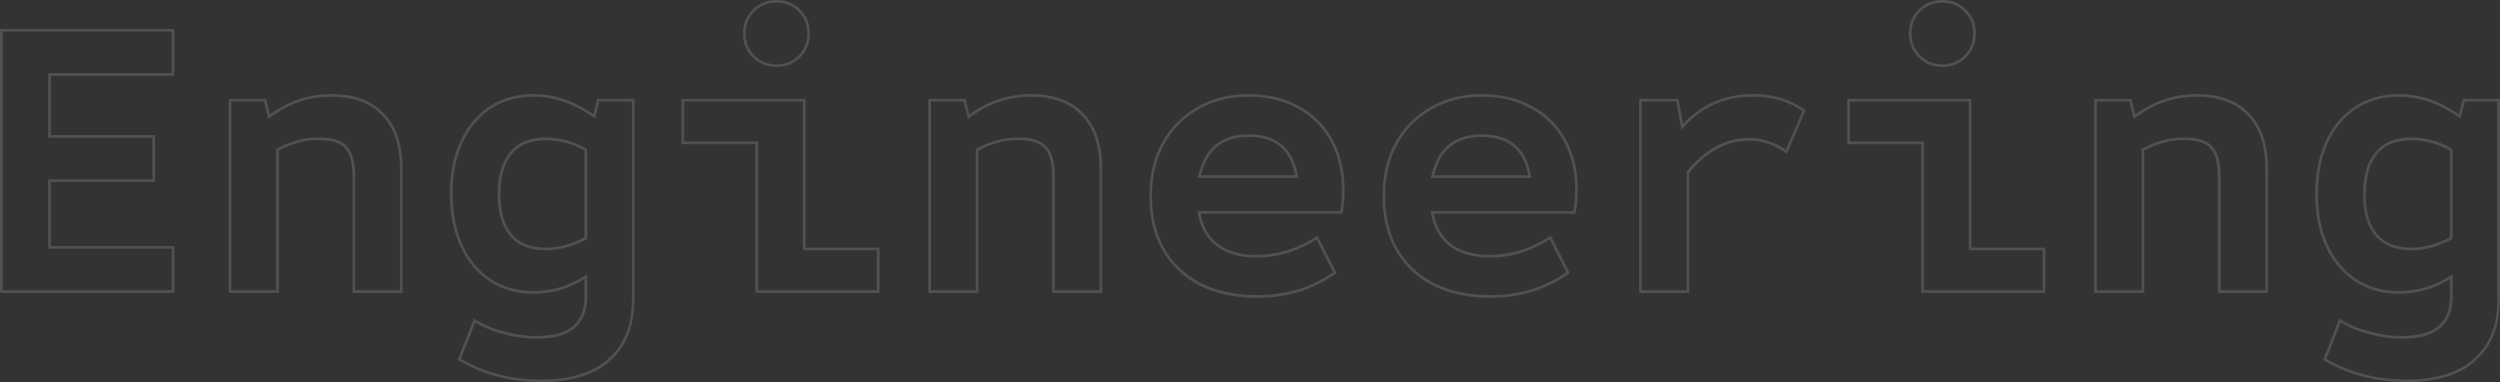 <?xml version="1.0" encoding="utf-8"?>
<!-- Generator: Adobe Illustrator 28.1.0, SVG Export Plug-In . SVG Version: 6.00 Build 0)  -->
<svg version="1.1" id="レイヤー_1" xmlns="http://www.w3.org/2000/svg" xmlns:xlink="http://www.w3.org/1999/xlink" x="0px"
	 y="0px" viewBox="0 0 1865.8 285.3" style="enable-background:new 0 0 1865.8 285.3;" xml:space="preserve">
<rect x="0" y="0" width="1865.8" height="285.3" fill="#333333" stroke="none"/>
<style type="text/css">
	.st0{opacity:0.15;}
	.st1{fill:#FFFFFF;}
</style>
<g class="st0">
	<path class="st1" d="M1,217.6H0v1h1V217.6z M1,22.6v-1H0v1H1z M129.1,22.6h1v-1h-1V22.6z M129.1,55.6v1h1v-1H129.1z M37,55.6v-1h-1
		v1H37z M37,101.8h-1v1h1V101.8z M114.7,101.8h1v-1h-1V101.8z M114.7,134.8v1h1v-1H114.7z M37,134.8v-1h-1v1H37z M37,184.6h-1v1h1
		V184.6z M129.1,184.6h1v-1h-1V184.6z M129.1,217.6v1h1v-1H129.1z M2,217.6v-195H0v195H2z M1,23.6h128.1v-2H1V23.6z M128.1,22.6v33
		h2v-33C130.1,22.6,128.1,22.6,128.1,22.6z M129.1,54.6H37v2h92.1V54.6z M36,55.6v46.2h2V55.6H36z M37,102.8h77.7v-2H37V102.8z
		 M113.7,101.8v33h2v-33H113.7z M114.7,133.8H37v2h77.7V133.8z M36,134.8v49.8h2v-49.8H36z M37,185.6h92.1v-2H37V185.6z
		 M128.1,184.6v33h2v-33H128.1z M129.1,216.6H1v2h128.1V216.6z M171.7,217.6h-1v1h1V217.6z M171.7,74.8v-1h-1v1H171.7z M197.8,74.8
		l1-0.2l-0.2-0.8h-0.8V74.8z M200.8,87.1l-1,0.2l0.4,1.5l1.2-0.9L200.8,87.1z M223.3,75.1l0.3,1l0,0l0,0L223.3,75.1z M286,85.6
		l-0.7,0.7l0,0L286,85.6z M299.5,217.6v1h1v-1H299.5z M264.1,217.6h-1v1h1V217.6z M258.1,109.9l-0.7,0.7l0,0l0,0L258.1,109.9z
		 M222.1,105.7l0.2,1l0,0l0,0L222.1,105.7z M207.1,111.7l-0.5-0.9l-0.5,0.3v0.6H207.1z M207.1,217.6v1h1v-1H207.1z M172.7,217.6
		V74.8h-2v142.8H172.7z M171.7,75.8h26.1v-2h-26.1V75.8z M196.9,75l3,12.3l1.9-0.5l-3-12.3L196.9,75z M201.4,87.9
		c7.5-5.5,14.9-9.5,22.2-11.9l-0.6-1.9c-7.5,2.4-15.1,6.5-22.8,12.1L201.4,87.9z M223.6,76c7.5-2.6,15.4-3.8,23.7-3.8v-2
		c-8.5,0-16.6,1.3-24.3,4L223.6,76z M247.3,72.2c16.6,0,29.2,4.7,38,14.1l1.5-1.4c-9.2-9.9-22.4-14.7-39.4-14.7L247.3,72.2
		L247.3,72.2z M285.3,86.3c8.8,9.2,13.2,22.4,13.2,39.8h2c0-17.8-4.5-31.5-13.8-41.2L285.3,86.3z M298.5,126.1v91.5h2v-91.5
		C300.5,126.1,298.5,126.1,298.5,126.1z M299.5,216.6h-35.4v2h35.4V216.6z M265.1,217.6v-86.1h-2v86.1H265.1z M265.1,131.5
		c0-10.3-2-17.8-6.3-22.3l-1.4,1.4c3.7,3.9,5.7,10.8,5.7,20.9H265.1z M258.9,109.2c-4.1-4.5-11.1-6.6-20.8-6.6v2
		c9.5,0,15.8,2.1,19.4,6L258.9,109.2z M238,102.6c-5.7,0-11.1,0.7-16.2,2.1l0.5,1.9c4.9-1.4,10.1-2.1,15.6-2.1L238,102.6L238,102.6z
		 M221.9,104.7c-4.9,1.2-10,3.3-15.2,6.1l0.9,1.8c5.1-2.8,10.1-4.7,14.8-5.9L221.9,104.7z M206.1,111.7v105.9h2V111.7H206.1z
		 M207.1,216.6h-35.4v2h35.4V216.6z M371.8,280.3l0.3-1l0,0l0,0L371.8,280.3z M342.7,268.3l-0.9-0.4l-0.3,0.8l0.7,0.4L342.7,268.3z
		 M354.1,239.2l0.5-0.9l-1-0.6l-0.4,1.1L354.1,239.2z M376.6,248.5l0.3-1l0,0l0,0L376.6,248.5z M428.2,244l-0.6-0.8l0,0l0,0
		L428.2,244z M437.2,206.5h1v-1.8l-1.5,1L437.2,206.5z M417.7,215.5l0.3,1l0,0l0,0L417.7,215.5z M365.5,208.9l-0.6,0.8l0,0
		L365.5,208.9z M344.2,183.1l0.9-0.4l0,0L344.2,183.1z M344.2,106.3l0.9,0.4l0,0L344.2,106.3z M365.5,80.5l-0.6-0.8l0,0L365.5,80.5z
		 M443.5,86.8l-0.6,0.8l1.2,0.8l0.4-1.4L443.5,86.8z M446.5,74.8v-1h-0.8l-0.2,0.8L446.5,74.8z M472.6,74.8h1v-1h-1V74.8z
		 M454.6,268.6l-0.7-0.8l0,0L454.6,268.6z M437.2,177.7l0.5,0.9l0.5-0.3v-0.6L437.2,177.7L437.2,177.7z M437.2,111.7h1v-0.6
		l-0.5-0.3L437.2,111.7z M381.1,114.4l0.8,0.6l0,0L381.1,114.4z M381.1,175.3l-0.8,0.6l0,0L381.1,175.3z M403,283.2
		c-10.7,0-21-1.3-30.9-3.9l-0.5,1.9c10.1,2.6,20.6,3.9,31.5,3.9v-1.9H403z M372.1,279.3c-9.7-2.4-19.3-6.3-28.8-11.9l-1,1.7
		c9.7,5.6,19.5,9.7,29.4,12.1L372.1,279.3z M343.7,268.7l11.4-29.1l-1.9-0.7L341.8,268L343.7,268.7z M353.6,240.1
		c7.1,4.3,14.7,7.4,22.8,9.4l0.5-1.9c-7.9-2-15.3-5-22.2-9.2L353.6,240.1z M376.4,249.5c8.1,2.2,16.2,3.3,24.3,3.3v-2
		c-7.9,0-15.8-1.1-23.7-3.3L376.4,249.5z M400.6,252.8c12.7,0,22.2-2.6,28.3-8.1l-1.3-1.5c-5.5,5-14.4,7.5-26.9,7.5v2.1H400.6z
		 M428.9,244.8c6.3-5.2,9.4-13.3,9.4-23.9h-2c0,10.2-2.9,17.6-8.6,22.3L428.9,244.8z M438.2,220.9v-14.4h-2v14.4H438.2z
		 M436.7,205.7c-6.3,4-12.8,6.9-19.3,8.9l0.6,1.9c6.7-2,13.3-5.1,19.7-9.1L436.7,205.7z M417.5,214.5c-6.3,1.8-12.7,2.7-19.2,2.7v2
		c6.7,0,13.3-0.9,19.8-2.7L417.5,214.5z M398.2,217.2c-12.2,0-22.9-3.1-32.1-9.1l-1.1,1.7c9.6,6.3,20.7,9.5,33.3,9.5L398.2,217.2
		L398.2,217.2z M366.1,208.1c-9-6.1-16-14.5-20.9-25.4l-1.8,0.8c5.1,11.2,12.3,19.9,21.7,26.2L366.1,208.1z M345.2,182.7
		c-4.9-10.8-7.4-23.5-7.4-38h-2c0,14.7,2.5,27.7,7.6,38.8L345.2,182.7z M337.7,144.7c0-14.5,2.5-27.1,7.4-38l-1.8-0.8
		c-5.1,11.2-7.6,24.1-7.6,38.8H337.7z M345.2,106.7c4.9-10.8,11.9-19.3,20.9-25.4l-1.1-1.7c-9.4,6.3-16.6,15.1-21.7,26.2
		L345.2,106.7z M366.1,81.3c9.2-6.1,19.9-9.1,32.1-9.1v-2c-12.6,0-23.7,3.1-33.3,9.5L366.1,81.3z M398.2,72.2
		c15.2,0,30.1,5.1,44.7,15.4L444,86c-14.9-10.5-30.2-15.8-45.9-15.8L398.2,72.2L398.2,72.2z M444.5,87l3-12l-1.9-0.5l-3,12L444.5,87
		z M446.5,75.8h26.1v-2h-26.1V75.8z M471.6,74.8v148.5h2V74.8H471.6z M471.6,223.3c0,19.6-5.9,34.4-17.7,44.5l1.3,1.5
		c12.3-10.6,18.3-26,18.3-46.1h-1.9V223.3z M454,267.9c-11.6,10.2-28.5,15.4-50.9,15.4v2c22.7,0,40.2-5.2,52.3-15.9L454,267.9z
		 M407.2,186.8c10.4,0,20.5-2.8,30.5-8.2l-1-1.8c-9.7,5.3-19.5,8-29.5,8V186.8z M438.2,177.7v-66h-2v66H438.2z M437.7,110.8
		c-9.9-5.5-20.1-8.2-30.5-8.2v2c10,0,19.9,2.6,29.5,8L437.7,110.8z M407.2,102.6c-11.8,0-20.8,3.7-26.9,11.2l1.6,1.3
		c5.6-6.9,13.9-10.4,25.3-10.4V102.6z M380.4,113.8c-6,7.2-8.9,17.6-8.9,30.9h2c0-13.1,2.9-22.9,8.5-29.7L380.4,113.8z M371.4,144.7
		c0,13.3,2.9,23.8,8.9,31.2l1.6-1.3c-5.6-7-8.5-16.9-8.5-30h-2V144.7z M380.4,175.9c6,7.3,15.1,10.9,26.9,10.9v-2
		c-11.4,0-19.8-3.4-25.3-10.1L380.4,175.9z M564.8,217.6h-1v1h1V217.6z M564.8,106.6h1v-1h-1V106.6z M509.6,106.6h-1v1h1V106.6z
		 M509.6,74.8v-1h-1v1H509.6z M600.2,74.8h1v-1h-1V74.8z M600.2,185.8h-1v1h1V185.8z M655.4,185.8h1v-1h-1V185.8z M655.4,217.6v1h1
		v-1H655.4z M565.8,217.6v-111h-2v111H565.8z M564.8,105.6h-55.2v2h55.2V105.6z M510.6,106.6V74.8h-2v31.8
		C508.6,106.6,510.6,106.6,510.6,106.6z M509.6,75.8h90.6v-2h-90.6V75.8z M599.2,74.8v111h2v-111H599.2z M600.2,186.8h55.2v-2h-55.2
		V186.8z M654.4,185.8v31.8h2v-31.8H654.4z M655.4,216.6h-90.6v2h90.6V216.6z M579.5,48c-6.5,0-12-2.2-16.4-6.6l-1.4,1.4
		c4.8,4.8,10.8,7.2,17.8,7.2L579.5,48L579.5,48z M563.1,41.4c-4.4-4.4-6.6-9.8-6.6-16.4h-2c0,7.1,2.4,13,7.2,17.8L563.1,41.4z
		 M556.5,25c0-6.5,2.2-12,6.6-16.4l-1.4-1.4c-4.8,4.8-7.2,10.8-7.2,17.8H556.5z M563.1,8.6c4.4-4.4,9.8-6.6,16.4-6.6V0
		c-7.1,0-13,2.4-17.8,7.2L563.1,8.6z M579.5,2c6.5,0,12,2.2,16.4,6.6l1.4-1.4C592.5,2.4,586.5,0,579.5,0V2z M595.9,8.6
		c4.4,4.4,6.6,9.8,6.6,16.4h2c0-7.1-2.4-13-7.2-17.8L595.9,8.6z M602.5,25c0,6.5-2.2,12-6.6,16.4l1.4,1.4c4.8-4.8,7.2-10.8,7.2-17.8
		C604.5,25,602.5,25,602.5,25z M595.9,41.4c-4.4,4.4-9.8,6.6-16.4,6.6v2c7.1,0,13-2.4,17.8-7.2L595.9,41.4z M693.8,217.6h-1v1h1
		V217.6z M693.8,74.8v-1h-1v1H693.8z M719.9,74.8l1-0.2l-0.2-0.8h-0.8V74.8z M722.9,87.1l-1,0.2l0.4,1.5l1.2-0.9L722.9,87.1z
		 M745.4,75.1l0.3,1l0,0l0,0L745.4,75.1z M808.1,85.6l-0.7,0.7l0,0L808.1,85.6z M821.6,217.6v1h1v-1H821.6z M786.2,217.6h-1v1h1
		V217.6z M780.2,109.9l-0.7,0.7l0,0l0,0L780.2,109.9z M744.2,105.7l0.2,1l0,0l0,0L744.2,105.7z M729.2,111.7l-0.5-0.9l-0.5,0.3v0.6
		H729.2z M729.2,217.6v1h1v-1H729.2z M694.8,217.6V74.8h-2v142.8H694.8z M693.8,75.8h26.1v-2h-26.1V75.8z M718.9,75l3,12.3l1.9-0.5
		l-3-12.3L718.9,75z M723.5,87.9c7.5-5.5,14.9-9.5,22.2-11.9l-0.6-1.9c-7.5,2.4-15.1,6.5-22.8,12.1L723.5,87.9z M745.7,76
		c7.5-2.6,15.4-3.8,23.7-3.8v-2c-8.5,0-16.6,1.3-24.3,4L745.7,76z M769.4,72.2c16.6,0,29.2,4.7,38,14.1l1.5-1.4
		c-9.2-9.9-22.4-14.7-39.4-14.7L769.4,72.2L769.4,72.2z M807.4,86.3c8.8,9.2,13.2,22.4,13.2,39.8h2c0-17.8-4.5-31.5-13.8-41.2
		L807.4,86.3z M820.6,126.1v91.5h2v-91.5C822.6,126.1,820.6,126.1,820.6,126.1z M821.6,216.6h-35.4v2h35.4V216.6z M787.2,217.6
		v-86.1h-2v86.1H787.2z M787.2,131.5c0-10.3-2-17.8-6.3-22.3l-1.4,1.4c3.7,3.9,5.7,10.8,5.7,20.9H787.2z M780.9,109.2
		c-4.1-4.5-11.1-6.6-20.8-6.6v2c9.5,0,15.8,2.1,19.4,6L780.9,109.2z M760.1,102.6c-5.7,0-11.1,0.7-16.2,2.1l0.5,1.9
		c4.9-1.4,10.1-2.1,15.6-2.1v-1.9H760.1z M744,104.7c-4.9,1.2-10,3.3-15.2,6.1l0.9,1.8c5.1-2.8,10.1-4.7,14.8-5.9L744,104.7z
		 M728.2,111.7v105.9h2V111.7H728.2z M729.2,216.6h-35.4v2h35.4V216.6z M880.1,201.1l0.7-0.7l0,0L880.1,201.1z M868.1,106.9
		l-0.9-0.5l0,0L868.1,106.9z M893.9,80.8l0.5,0.9l0,0L893.9,80.8z M969.2,80.2l-0.5,0.9l0,0l0,0L969.2,80.2z M993.8,104.8l0.9-0.5
		l0,0L993.8,104.8z M1002.2,150.1l1,0.1l0,0L1002.2,150.1z M1001,158.5v1h0.8l0.2-0.8L1001,158.5z M894.8,158.5v-1h-1.2l0.2,1.2
		L894.8,158.5z M983,177.4l0.9-0.5l-0.5-1l-0.9,0.6L983,177.4z M996.2,203.5l0.6,0.8l0.7-0.5l-0.4-0.8L996.2,203.5z M968.6,217
		l0.3,1L968.6,217z M895.1,131.8l-1-0.2l-0.3,1.2h1.2L895.1,131.8L895.1,131.8z M967.7,131.8v1h1.2l-0.2-1.2L967.7,131.8z
		 M938.6,220.2c-24.6,0-43.8-6.6-57.8-19.8l-1.4,1.5c14.4,13.6,34.2,20.4,59.2,20.4V220.2z M880.8,200.4c-14-13.2-21-31.2-21-54.2
		h-2c0,23.4,7.2,42,21.6,55.6L880.8,200.4z M859.8,146.2c0-14.9,3.1-27.8,9.2-38.8l-1.8-1c-6.3,11.4-9.4,24.6-9.4,39.8H859.8z
		 M869,107.4c6.1-11,14.6-19.6,25.4-25.7l-1-1.7c-11.2,6.3-19.9,15.1-26.2,26.5L869,107.4z M894.4,81.7c10.8-6.3,23.4-9.5,37.9-9.5
		v-2c-14.8,0-27.7,3.2-38.9,9.7L894.4,81.7z M932.3,72.2c14.1,0,26.2,3,36.4,8.9l1-1.7c-10.6-6.1-23.1-9.1-37.4-9.1V72.2z
		 M968.7,81.1c10.4,5.7,18.5,13.8,24.2,24.2l1.8-1c-5.9-10.8-14.2-19.1-25-25L968.7,81.1z M992.9,105.3c5.7,10.4,8.6,22.7,8.6,36.7
		h2c0-14.3-2.9-26.9-8.8-37.7L992.9,105.3z M1001.5,142c0,2.6-0.1,5.3-0.3,8l2,0.1c0.2-2.8,0.3-5.5,0.3-8.2L1001.5,142L1001.5,142z
		 M1001.2,150c-0.2,2.6-0.6,5.3-1.2,8.3l2,0.4c0.6-3,1-5.9,1.2-8.5L1001.2,150z M1001,157.5H894.8v2H1001V157.5z M893.8,158.7
		c1.9,11.1,6.7,19.5,14.3,25.2c7.6,5.6,17.9,8.4,30.8,8.4v-2c-12.7,0-22.5-2.7-29.6-8s-11.6-13.2-13.5-23.9L893.8,158.7z
		 M938.9,192.2c15.2,0,30.1-4.7,44.6-14l-1.1-1.7c-14.3,9.1-28.8,13.6-43.6,13.6L938.9,192.2L938.9,192.2z M982.1,177.9l13.2,26.1
		l1.8-0.9L983.9,177L982.1,177.9z M995.7,202.7c-9.1,6.2-18.2,10.6-27.3,13.4l0.6,1.9c9.3-2.8,18.6-7.4,27.9-13.6L995.7,202.7z
		 M968.3,216c-9.1,2.8-19,4.2-29.7,4.2v2c10.9,0,21-1.4,30.3-4.2L968.3,216z M895.1,132.8h72.6v-2h-72.6V132.8z M968.7,131.6
		c-1.7-10.4-5.6-18.2-11.8-23.5s-14.5-7.9-24.9-7.9v2c10,0,17.9,2.5,23.6,7.4c5.7,4.9,9.5,12.3,11.1,22.4L968.7,131.6z M932,100.2
		c-10.3,0-18.6,2.6-25,7.9s-10.6,13.2-12.9,23.5l2,0.4c2.2-10,6.3-17.5,12.2-22.4s13.8-7.4,23.7-7.4V100.2z M1054.1,201.1l0.7-0.7
		l0,0L1054.1,201.1z M1042.1,106.9l-0.9-0.5l0,0L1042.1,106.9z M1067.9,80.8l0.5,0.9l0,0L1067.9,80.8z M1143.2,80.2l-0.5,0.9l0,0
		l0,0L1143.2,80.2z M1167.8,104.8l0.9-0.5l0,0L1167.8,104.8z M1176.2,150.1l1,0.1l0,0L1176.2,150.1z M1175,158.5v1h0.8l0.2-0.8
		L1175,158.5z M1068.8,158.5v-1h-1.2l0.2,1.2L1068.8,158.5z M1157,177.4l0.9-0.5l-0.5-1l-0.9,0.6L1157,177.4z M1170.2,203.5l0.6,0.8
		l0.7-0.5l-0.4-0.8L1170.2,203.5z M1142.6,217l0.3,1L1142.6,217z M1069.1,131.8l-1-0.2l-0.3,1.2h1.2v-1H1069.1z M1141.7,131.8v1h1.2
		l-0.2-1.2L1141.7,131.8z M1112.6,220.2c-24.6,0-43.8-6.6-57.8-19.8l-1.4,1.5c14.4,13.6,34.2,20.4,59.2,20.4L1112.6,220.2
		L1112.6,220.2z M1054.8,200.4c-14-13.2-21-31.2-21-54.2h-2c0,23.4,7.2,42,21.6,55.6L1054.8,200.4z M1033.8,146.2
		c0-14.9,3.1-27.8,9.2-38.8l-1.8-1c-6.3,11.4-9.4,24.6-9.4,39.8H1033.8z M1043,107.4c6.1-11,14.6-19.6,25.4-25.7l-1-1.7
		c-11.2,6.3-19.9,15.1-26.2,26.5L1043,107.4z M1068.4,81.7c10.8-6.3,23.4-9.5,37.9-9.5v-2c-14.8,0-27.7,3.2-38.9,9.7L1068.4,81.7z
		 M1106.3,72.2c14.1,0,26.2,3,36.4,8.9l1-1.7c-10.6-6.1-23.1-9.1-37.4-9.1V72.2z M1142.8,81.1c10.4,5.7,18.5,13.8,24.2,24.2l1.8-1
		c-5.9-10.8-14.2-19.1-25-25L1142.8,81.1z M1167,105.3c5.7,10.4,8.6,22.7,8.6,36.7h2c0-14.3-2.9-26.9-8.8-37.7L1167,105.3z
		 M1175.5,142c0,2.6-0.1,5.3-0.3,8l2,0.1c0.2-2.8,0.3-5.5,0.3-8.2L1175.5,142L1175.5,142z M1175.2,150c-0.2,2.6-0.6,5.3-1.2,8.3
		l2,0.4c0.6-3,1-5.9,1.2-8.5L1175.2,150z M1175,157.5h-106.2v2H1175V157.5z M1067.9,158.7c1.9,11.1,6.7,19.5,14.3,25.2
		c7.6,5.6,17.9,8.4,30.8,8.4v-2c-12.7,0-22.5-2.7-29.6-8s-11.6-13.2-13.5-23.9L1067.9,158.7z M1112.9,192.2c15.2,0,30.1-4.7,44.6-14
		l-1.1-1.7c-14.3,9.1-28.8,13.6-43.6,13.6L1112.9,192.2L1112.9,192.2z M1156.2,177.9l13.2,26.1l1.8-0.9L1158,177L1156.2,177.9z
		 M1169.7,202.7c-9.1,6.2-18.2,10.6-27.3,13.4l0.6,1.9c9.3-2.8,18.6-7.4,27.9-13.6L1169.7,202.7z M1142.3,216
		c-9.1,2.8-19,4.2-29.7,4.2v2c10.9,0,21-1.4,30.3-4.2L1142.3,216z M1069.1,132.8h72.6v-2h-72.6V132.8z M1142.7,131.6
		c-1.7-10.4-5.6-18.2-11.8-23.5c-6.2-5.3-14.5-7.9-24.9-7.9v2c10,0,17.8,2.5,23.6,7.4c5.7,4.9,9.5,12.3,11.1,22.4L1142.7,131.6z
		 M1106,100.2c-10.3,0-18.6,2.6-25,7.9s-10.6,13.2-12.9,23.5l2,0.4c2.2-10,6.2-17.5,12.2-22.4c5.9-4.9,13.8-7.4,23.7-7.4L1106,100.2
		L1106,100.2z M1224.3,217.6h-1v1h1V217.6z M1224.3,74.8v-1h-1v1H1224.3z M1251.9,74.8l1-0.2l-0.1-0.8h-0.8L1251.9,74.8L1251.9,74.8
		z M1255.5,94.6l-1,0.2l0.4,2l1.4-1.5L1255.5,94.6z M1279.5,76.9l0.4,0.9l0,0l0,0L1279.5,76.9z M1346.4,82.6l0.9,0.4l0.3-0.7
		l-0.6-0.5L1346.4,82.6z M1333.2,113.2l-0.6,0.8l1,0.7l0.5-1.1L1333.2,113.2z M1319.7,106.3l-0.3,0.9l0,0l0,0L1319.7,106.3z
		 M1259.7,128.5l-0.8-0.6l-0.2,0.3v0.4L1259.7,128.5L1259.7,128.5z M1259.7,217.6v1h1v-1H1259.7z M1225.3,217.6V74.8h-2v142.8
		H1225.3z M1224.3,75.8h27.6v-2h-27.6V75.8z M1250.9,75l3.6,19.8l2-0.4l-3.6-19.8L1250.9,75z M1256.2,95.3
		c7.3-8.1,15.2-13.9,23.6-17.4l-0.8-1.8c-8.8,3.7-16.9,9.7-24.4,18L1256.2,95.3z M1279.9,77.8c8.5-3.7,18-5.6,28.7-5.6v-2
		c-10.9,0-20.8,1.9-29.5,5.8L1279.9,77.8z M1308.6,72.2c14.4,0,26.8,3.7,37.2,11.2l1.2-1.6c-10.8-7.7-23.6-11.6-38.4-11.6
		L1308.6,72.2L1308.6,72.2z M1345.5,82.2l-13.2,30.6l1.8,0.8l13.2-30.6L1345.5,82.2z M1333.8,112.4c-4.5-3.3-9.1-5.6-13.8-7
		l-0.6,1.9c4.5,1.4,8.9,3.6,13.2,6.8L1333.8,112.4z M1320,105.4c-4.5-1.6-9.4-2.5-14.8-2.5v2c5.1,0,9.8,0.8,14.1,2.3L1320,105.4z
		 M1305.3,102.9c-17.4,0-32.8,8.4-46.4,25l1.6,1.3c13.3-16.2,28.2-24.2,44.8-24.2V102.9z M1258.7,128.5v89.1h2v-89.1H1258.7z
		 M1259.7,216.6h-35.4v2h35.4V216.6z M1434.9,217.6h-1v1h1V217.6z M1434.9,106.6h1v-1h-1V106.6z M1379.7,106.6h-1v1h1V106.6z
		 M1379.7,74.8v-1h-1v1H1379.7z M1470.3,74.8h1v-1h-1V74.8z M1470.3,185.8h-1v1h1V185.8z M1525.5,185.8h1v-1h-1V185.8z
		 M1525.5,217.6v1h1v-1H1525.5z M1435.9,217.6v-111h-2v111H1435.9z M1434.9,105.6h-55.2v2h55.2V105.6z M1380.7,106.6V74.8h-2v31.8
		C1378.7,106.6,1380.7,106.6,1380.7,106.6z M1379.7,75.8h90.6v-2h-90.6V75.8z M1469.3,74.8v111h2v-111H1469.3z M1470.3,186.8h55.2
		v-2h-55.2V186.8z M1524.5,185.8v31.8h2v-31.8H1524.5z M1525.5,216.6h-90.6v2h90.6V216.6z M1449.6,48c-6.5,0-12-2.2-16.4-6.6
		l-1.4,1.4c4.8,4.8,10.8,7.2,17.8,7.2V48z M1433.2,41.4c-4.4-4.4-6.6-9.8-6.6-16.4h-2c0,7.1,2.4,13,7.2,17.8L1433.2,41.4z
		 M1426.6,25c0-6.5,2.2-12,6.6-16.4l-1.4-1.4c-4.8,4.8-7.2,10.8-7.2,17.8H1426.6z M1433.2,8.6c4.4-4.4,9.8-6.6,16.4-6.6V0
		c-7,0-13,2.4-17.8,7.2L1433.2,8.6z M1449.6,2c6.6,0,12,2.2,16.4,6.6l1.4-1.4c-4.8-4.8-10.8-7.2-17.8-7.2V2z M1466,8.6
		c4.4,4.4,6.6,9.8,6.6,16.4h2c0-7.1-2.4-13-7.2-17.8L1466,8.6z M1472.6,25c0,6.5-2.2,12-6.6,16.4l1.4,1.4c4.8-4.8,7.2-10.8,7.2-17.8
		C1474.6,25,1472.6,25,1472.6,25z M1466,41.4c-4.4,4.4-9.8,6.6-16.4,6.6v2c7.1,0,13-2.4,17.8-7.2L1466,41.4z M1563.9,217.6h-1v1h1
		V217.6z M1563.9,74.8v-1h-1v1H1563.9z M1590,74.8l1-0.2l-0.2-0.8h-0.8V74.8z M1593,87.1l-1,0.2l0.4,1.5l1.2-0.9L1593,87.1z
		 M1615.5,75.1l0.3,1l0,0l0,0L1615.5,75.1z M1678.2,85.6l-0.7,0.7l0,0L1678.2,85.6z M1691.7,217.6v1h1v-1H1691.7z M1656.3,217.6h-1
		v1h1V217.6z M1650.3,109.9l-0.7,0.7l0,0l0,0L1650.3,109.9z M1614.3,105.7l0.2,1l0,0l0,0L1614.3,105.7z M1599.3,111.7l-0.5-0.9
		l-0.5,0.3v0.6H1599.3z M1599.3,217.6v1h1v-1H1599.3z M1564.9,217.6V74.8h-2v142.8H1564.9z M1563.9,75.8h26.1v-2h-26.1V75.8z
		 M1589,75l3,12.3l1.9-0.5l-3-12.3L1589,75z M1593.6,87.9c7.5-5.5,14.9-9.5,22.2-11.9l-0.6-1.9c-7.5,2.4-15.1,6.5-22.8,12.1
		L1593.6,87.9z M1615.8,76c7.5-2.6,15.4-3.8,23.7-3.8v-2c-8.5,0-16.6,1.3-24.3,4L1615.8,76z M1639.5,72.2c16.6,0,29.2,4.7,38,14.1
		l1.5-1.4c-9.2-9.9-22.4-14.7-39.4-14.7L1639.5,72.2L1639.5,72.2z M1677.5,86.3c8.8,9.2,13.2,22.4,13.2,39.8h2
		c0-17.8-4.5-31.5-13.8-41.2L1677.5,86.3z M1690.7,126.1v91.5h2v-91.5C1692.7,126.1,1690.7,126.1,1690.7,126.1z M1691.7,216.6h-35.4
		v2h35.4V216.6z M1657.3,217.6v-86.1h-2v86.1H1657.3z M1657.3,131.5c0-10.3-2-17.8-6.3-22.3l-1.5,1.4c3.7,3.9,5.7,10.8,5.7,20.9
		H1657.3z M1651.1,109.2c-4.1-4.5-11.1-6.6-20.8-6.6v2c9.5,0,15.8,2.1,19.4,6L1651.1,109.2z M1630.2,102.6c-5.7,0-11.1,0.7-16.2,2.1
		l0.5,1.9c4.9-1.4,10.1-2.1,15.6-2.1L1630.2,102.6L1630.2,102.6z M1614.1,104.7c-4.9,1.2-10,3.3-15.2,6.1l1,1.8
		c5.1-2.8,10.1-4.7,14.8-5.9L1614.1,104.7z M1598.3,111.7v105.9h2V111.7H1598.3z M1599.3,216.6h-35.4v2h35.4V216.6z M1764,280.3
		l0.3-1l0,0l0,0L1764,280.3z M1734.9,268.3l-0.9-0.4l-0.3,0.8l0.7,0.4L1734.9,268.3z M1746.3,239.2l0.5-0.9l-1-0.6l-0.4,1.1
		L1746.3,239.2z M1768.8,248.5l0.3-1l0,0l0,0L1768.8,248.5z M1820.4,244l-0.6-0.8l0,0l0,0L1820.4,244z M1829.4,206.5h1v-1.8l-1.5,1
		L1829.4,206.5z M1809.9,215.5l0.3,1l0,0l0,0L1809.9,215.5z M1757.7,208.9l-0.5,0.8l0,0L1757.7,208.9z M1736.4,183.1l0.9-0.4l0,0
		L1736.4,183.1z M1736.4,106.3l0.9,0.4l0,0L1736.4,106.3z M1757.7,80.5l-0.5-0.8l0,0L1757.7,80.5z M1835.7,86.8l-0.6,0.8l1.2,0.8
		l0.4-1.4L1835.7,86.8z M1838.7,74.8v-1h-0.8l-0.2,0.8L1838.7,74.8z M1864.8,74.8h1v-1h-1V74.8z M1846.8,268.6l-0.7-0.8l0,0
		L1846.8,268.6z M1829.4,177.7l0.5,0.9l0.5-0.3v-0.6L1829.4,177.7L1829.4,177.7z M1829.4,111.7h1v-0.6l-0.5-0.3L1829.4,111.7z
		 M1773.3,114.4l0.8,0.6l0,0L1773.3,114.4z M1773.3,175.3l-0.8,0.6l0,0L1773.3,175.3z M1795.2,283.2c-10.7,0-21-1.3-30.9-3.9
		l-0.5,1.9c10.1,2.6,20.6,3.9,31.4,3.9V283.2z M1764.3,279.3c-9.7-2.4-19.3-6.3-28.8-11.9l-1,1.7c9.7,5.6,19.5,9.7,29.4,12.1
		L1764.3,279.3z M1735.9,268.7l11.4-29.1l-1.9-0.7L1734,268L1735.9,268.7z M1745.8,240.1c7.1,4.3,14.7,7.4,22.8,9.4l0.5-1.9
		c-7.9-2-15.3-5-22.2-9.2L1745.8,240.1z M1768.6,249.5c8.1,2.2,16.2,3.3,24.3,3.3v-2c-7.9,0-15.8-1.1-23.7-3.3L1768.6,249.5z
		 M1792.8,252.8c12.7,0,22.2-2.6,28.3-8.1l-1.3-1.5c-5.5,5-14.4,7.5-26.9,7.5L1792.8,252.8L1792.8,252.8z M1821.1,244.8
		c6.3-5.2,9.4-13.3,9.4-23.9h-2c0,10.2-2.9,17.6-8.6,22.3L1821.1,244.8z M1830.4,220.9v-14.4h-2v14.4H1830.4z M1828.9,205.7
		c-6.3,4-12.8,6.9-19.3,8.9l0.6,1.9c6.7-2,13.3-5.1,19.7-9.1L1828.9,205.7z M1809.7,214.5c-6.3,1.8-12.7,2.7-19.2,2.7v2
		c6.7,0,13.3-0.9,19.8-2.7L1809.7,214.5z M1790.4,217.2c-12.2,0-22.9-3.1-32.2-9.1l-1.1,1.7c9.6,6.3,20.7,9.5,33.2,9.5L1790.4,217.2
		L1790.4,217.2z M1758.3,208.1c-9-6.1-16-14.5-21-25.4l-1.8,0.8c5.1,11.2,12.3,19.9,21.7,26.2L1758.3,208.1z M1737.3,182.7
		c-4.9-10.8-7.4-23.5-7.4-38h-2c0,14.7,2.5,27.7,7.6,38.8L1737.3,182.7z M1729.9,144.7c0-14.5,2.5-27.1,7.4-38l-1.8-0.8
		c-5.1,11.2-7.6,24.1-7.6,38.8H1729.9z M1737.3,106.7c4.9-10.8,11.9-19.3,21-25.4l-1.1-1.7c-9.4,6.3-16.6,15.1-21.7,26.2
		L1737.3,106.7z M1758.3,81.3c9.2-6.1,19.9-9.1,32.2-9.1v-2c-12.6,0-23.7,3.1-33.2,9.5L1758.3,81.3z M1790.4,72.2
		c15.2,0,30.1,5.1,44.7,15.4l1.2-1.6c-14.9-10.5-30.2-15.8-45.9-15.8L1790.4,72.2L1790.4,72.2z M1836.7,87l3-12l-1.9-0.5l-3,12
		L1836.7,87z M1838.7,75.8h26.1v-2h-26.1V75.8z M1863.8,74.8v148.5h2V74.8H1863.8z M1863.8,223.3c0,19.6-5.9,34.4-17.7,44.5l1.3,1.5
		c12.3-10.6,18.3-26,18.3-46.1h-1.9V223.3z M1846.2,267.9c-11.6,10.2-28.5,15.4-50.9,15.4v2c22.7,0,40.2-5.2,52.3-15.9L1846.2,267.9
		z M1799.4,186.8c10.4,0,20.5-2.8,30.5-8.2l-1-1.8c-9.7,5.3-19.5,8-29.5,8V186.8z M1830.4,177.7v-66h-2v66H1830.4z M1829.9,110.8
		c-9.9-5.5-20.1-8.2-30.5-8.2v2c10,0,19.8,2.6,29.5,8L1829.9,110.8z M1799.4,102.6c-11.8,0-20.8,3.7-26.9,11.2l1.5,1.3
		c5.6-6.9,13.9-10.4,25.3-10.4L1799.4,102.6L1799.4,102.6z M1772.6,113.8c-6,7.2-8.9,17.6-8.9,30.9h2c0-13.1,2.9-22.9,8.5-29.7
		L1772.6,113.8z M1763.6,144.7c0,13.3,2.9,23.8,8.9,31.2l1.5-1.3c-5.6-7-8.5-16.9-8.5-30h-1.9V144.7z M1772.6,175.9
		c6,7.3,15.1,10.9,26.9,10.9v-2c-11.4,0-19.8-3.4-25.3-10.1L1772.6,175.9z"/>
</g>
</svg>
